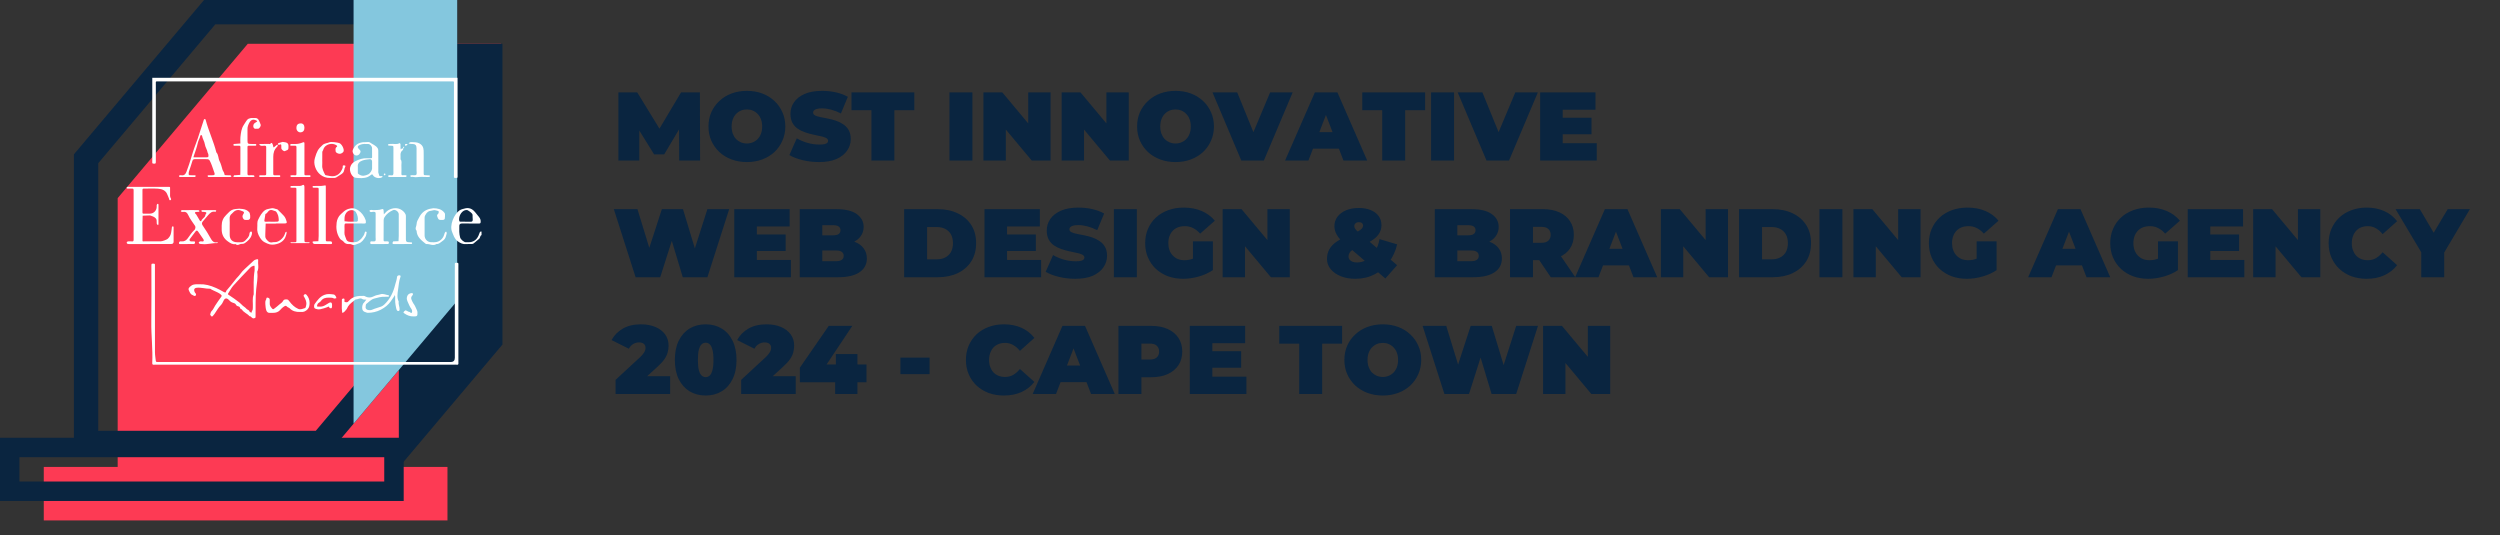 <svg xmlns="http://www.w3.org/2000/svg" width="514" height="110" viewBox="0 0 514 110" fill="none"><rect x="0" y="0" width="514" height="110" fill="#333333" stroke="none"/><path d="M127.14 33V19H131.02L136.62 28.14H134.58L140.02 19H143.9L143.94 33H139.64L139.6 25.48H140.28L136.56 31.74H134.48L130.6 25.48H131.44V33H127.14ZM153.562 33.32C152.429 33.32 151.375 33.14 150.402 32.78C149.442 32.42 148.609 31.913 147.902 31.26C147.195 30.593 146.642 29.813 146.242 28.92C145.855 28.027 145.662 27.053 145.662 26C145.662 24.933 145.855 23.96 146.242 23.08C146.642 22.187 147.195 21.413 147.902 20.76C148.609 20.093 149.442 19.58 150.402 19.22C151.375 18.86 152.429 18.68 153.562 18.68C154.709 18.68 155.762 18.86 156.722 19.22C157.682 19.58 158.515 20.093 159.222 20.76C159.929 21.413 160.475 22.187 160.862 23.08C161.262 23.96 161.462 24.933 161.462 26C161.462 27.053 161.262 28.027 160.862 28.92C160.475 29.813 159.929 30.593 159.222 31.26C158.515 31.913 157.682 32.42 156.722 32.78C155.762 33.14 154.709 33.32 153.562 33.32ZM153.562 29.5C154.002 29.5 154.409 29.42 154.782 29.26C155.169 29.1 155.502 28.873 155.782 28.58C156.075 28.273 156.302 27.907 156.462 27.48C156.622 27.04 156.702 26.547 156.702 26C156.702 25.453 156.622 24.967 156.462 24.54C156.302 24.1 156.075 23.733 155.782 23.44C155.502 23.133 155.169 22.9 154.782 22.74C154.409 22.58 154.002 22.5 153.562 22.5C153.122 22.5 152.709 22.58 152.322 22.74C151.949 22.9 151.615 23.133 151.322 23.44C151.042 23.733 150.822 24.1 150.662 24.54C150.502 24.967 150.422 25.453 150.422 26C150.422 26.547 150.502 27.04 150.662 27.48C150.822 27.907 151.042 28.273 151.322 28.58C151.615 28.873 151.949 29.1 152.322 29.26C152.709 29.42 153.122 29.5 153.562 29.5ZM168.395 33.32C167.222 33.32 166.088 33.187 164.995 32.92C163.902 32.653 163.002 32.307 162.295 31.88L163.815 28.44C164.482 28.827 165.222 29.14 166.035 29.38C166.862 29.607 167.662 29.72 168.435 29.72C168.888 29.72 169.242 29.693 169.495 29.64C169.762 29.573 169.955 29.487 170.075 29.38C170.195 29.26 170.255 29.12 170.255 28.96C170.255 28.707 170.115 28.507 169.835 28.36C169.555 28.213 169.182 28.093 168.715 28C168.262 27.893 167.762 27.787 167.215 27.68C166.668 27.56 166.115 27.407 165.555 27.22C165.008 27.033 164.502 26.787 164.035 26.48C163.582 26.173 163.215 25.773 162.935 25.28C162.655 24.773 162.515 24.147 162.515 23.4C162.515 22.533 162.755 21.747 163.235 21.04C163.728 20.32 164.455 19.747 165.415 19.32C166.388 18.893 167.595 18.68 169.035 18.68C169.982 18.68 170.915 18.78 171.835 18.98C172.755 19.18 173.582 19.487 174.315 19.9L172.895 23.32C172.202 22.973 171.528 22.713 170.875 22.54C170.235 22.367 169.608 22.28 168.995 22.28C168.542 22.28 168.182 22.32 167.915 22.4C167.648 22.48 167.455 22.587 167.335 22.72C167.228 22.853 167.175 23 167.175 23.16C167.175 23.4 167.315 23.593 167.595 23.74C167.875 23.873 168.242 23.987 168.695 24.08C169.162 24.173 169.668 24.273 170.215 24.38C170.775 24.487 171.328 24.633 171.875 24.82C172.422 25.007 172.922 25.253 173.375 25.56C173.842 25.867 174.215 26.267 174.495 26.76C174.775 27.253 174.915 27.867 174.915 28.6C174.915 29.453 174.668 30.24 174.175 30.96C173.695 31.667 172.975 32.24 172.015 32.68C171.055 33.107 169.848 33.32 168.395 33.32ZM179.164 33V22.66H175.064V19H187.984V22.66H183.884V33H179.164ZM195.206 33V19H199.926V33H195.206ZM202.199 33V19H206.079L213.199 27.52H211.399V19H215.999V33H212.119L204.999 24.48H206.799V33H202.199ZM218.273 33V19H222.153L229.273 27.52H227.473V19H232.073V33H228.193L221.073 24.48H222.873V33H218.273ZM241.687 33.32C240.554 33.32 239.5 33.14 238.527 32.78C237.567 32.42 236.734 31.913 236.027 31.26C235.32 30.593 234.767 29.813 234.367 28.92C233.98 28.027 233.787 27.053 233.787 26C233.787 24.933 233.98 23.96 234.367 23.08C234.767 22.187 235.32 21.413 236.027 20.76C236.734 20.093 237.567 19.58 238.527 19.22C239.5 18.86 240.554 18.68 241.687 18.68C242.834 18.68 243.887 18.86 244.847 19.22C245.807 19.58 246.64 20.093 247.347 20.76C248.054 21.413 248.6 22.187 248.987 23.08C249.387 23.96 249.587 24.933 249.587 26C249.587 27.053 249.387 28.027 248.987 28.92C248.6 29.813 248.054 30.593 247.347 31.26C246.64 31.913 245.807 32.42 244.847 32.78C243.887 33.14 242.834 33.32 241.687 33.32ZM241.687 29.5C242.127 29.5 242.534 29.42 242.907 29.26C243.294 29.1 243.627 28.873 243.907 28.58C244.2 28.273 244.427 27.907 244.587 27.48C244.747 27.04 244.827 26.547 244.827 26C244.827 25.453 244.747 24.967 244.587 24.54C244.427 24.1 244.2 23.733 243.907 23.44C243.627 23.133 243.294 22.9 242.907 22.74C242.534 22.58 242.127 22.5 241.687 22.5C241.247 22.5 240.834 22.58 240.447 22.74C240.074 22.9 239.74 23.133 239.447 23.44C239.167 23.733 238.947 24.1 238.787 24.54C238.627 24.967 238.547 25.453 238.547 26C238.547 26.547 238.627 27.04 238.787 27.48C238.947 27.907 239.167 28.273 239.447 28.58C239.74 28.873 240.074 29.1 240.447 29.26C240.834 29.42 241.247 29.5 241.687 29.5ZM255.212 33L249.292 19H254.372L259.192 30.82H256.172L261.132 19H265.772L259.852 33H255.212ZM264.214 33L270.334 19H274.974L281.094 33H276.214L271.694 21.24H273.534L269.014 33H264.214ZM267.854 30.56L269.054 27.16H275.494L276.694 30.56H267.854ZM284.184 33V22.66H280.084V19H293.004V22.66H288.904V33H284.184ZM294.23 33V19H298.95V33H294.23ZM305.622 33L299.702 19H304.782L309.602 30.82H306.582L311.542 19H316.182L310.262 33H305.622ZM320.972 24.2H327.212V27.6H320.972V24.2ZM321.292 29.44H328.292V33H316.652V19H328.032V22.56H321.292V29.44ZM130.68 57L126.2 43H131.06L134.68 54.82H132.24L136.08 43H140.42L144 54.82H141.66L145.44 43H149.92L145.44 57H140.38L137.46 47.32H138.82L135.74 57H130.68ZM155.288 48.2H161.528V51.6H155.288V48.2ZM155.608 53.44H162.608V57H150.968V43H162.348V46.56H155.608V53.44ZM164.425 57V43H171.905C173.838 43 175.265 43.347 176.185 44.04C177.105 44.72 177.565 45.593 177.565 46.66C177.565 47.367 177.365 48 176.965 48.56C176.578 49.107 176.012 49.54 175.265 49.86C174.518 50.18 173.598 50.34 172.505 50.34L172.905 49.26C173.998 49.26 174.938 49.413 175.725 49.72C176.525 50.027 177.138 50.473 177.565 51.06C178.005 51.633 178.225 52.327 178.225 53.14C178.225 54.353 177.718 55.3 176.705 55.98C175.705 56.66 174.238 57 172.305 57H164.425ZM169.065 53.7H171.905C172.425 53.7 172.812 53.607 173.065 53.42C173.332 53.233 173.465 52.96 173.465 52.6C173.465 52.24 173.332 51.967 173.065 51.78C172.812 51.593 172.425 51.5 171.905 51.5H168.745V48.38H171.265C171.798 48.38 172.185 48.293 172.425 48.12C172.678 47.933 172.805 47.673 172.805 47.34C172.805 46.993 172.678 46.733 172.425 46.56C172.185 46.387 171.798 46.3 171.265 46.3H169.065V53.7ZM185.89 57V43H192.79C194.35 43 195.723 43.287 196.91 43.86C198.097 44.42 199.023 45.22 199.69 46.26C200.357 47.3 200.69 48.54 200.69 49.98C200.69 51.433 200.357 52.687 199.69 53.74C199.023 54.78 198.097 55.587 196.91 56.16C195.723 56.72 194.35 57 192.79 57H185.89ZM190.61 53.32H192.59C193.257 53.32 193.837 53.193 194.33 52.94C194.837 52.687 195.23 52.313 195.51 51.82C195.79 51.313 195.93 50.7 195.93 49.98C195.93 49.273 195.79 48.673 195.51 48.18C195.23 47.687 194.837 47.313 194.33 47.06C193.837 46.807 193.257 46.68 192.59 46.68H190.61V53.32ZM206.733 48.2H212.973V51.6H206.733V48.2ZM207.053 53.44H214.053V57H202.413V43H213.793V46.56H207.053V53.44ZM221.09 57.32C219.917 57.32 218.784 57.187 217.69 56.92C216.597 56.653 215.697 56.307 214.99 55.88L216.51 52.44C217.177 52.827 217.917 53.14 218.73 53.38C219.557 53.607 220.357 53.72 221.13 53.72C221.584 53.72 221.937 53.693 222.19 53.64C222.457 53.573 222.65 53.487 222.77 53.38C222.89 53.26 222.95 53.12 222.95 52.96C222.95 52.707 222.81 52.507 222.53 52.36C222.25 52.213 221.877 52.093 221.41 52C220.957 51.893 220.457 51.787 219.91 51.68C219.364 51.56 218.81 51.407 218.25 51.22C217.704 51.033 217.197 50.787 216.73 50.48C216.277 50.173 215.91 49.773 215.63 49.28C215.35 48.773 215.21 48.147 215.21 47.4C215.21 46.533 215.45 45.747 215.93 45.04C216.424 44.32 217.15 43.747 218.11 43.32C219.084 42.893 220.29 42.68 221.73 42.68C222.677 42.68 223.61 42.78 224.53 42.98C225.45 43.18 226.277 43.487 227.01 43.9L225.59 47.32C224.897 46.973 224.224 46.713 223.57 46.54C222.93 46.367 222.304 46.28 221.69 46.28C221.237 46.28 220.877 46.32 220.61 46.4C220.344 46.48 220.15 46.587 220.03 46.72C219.924 46.853 219.87 47 219.87 47.16C219.87 47.4 220.01 47.593 220.29 47.74C220.57 47.873 220.937 47.987 221.39 48.08C221.857 48.173 222.364 48.273 222.91 48.38C223.47 48.487 224.024 48.633 224.57 48.82C225.117 49.007 225.617 49.253 226.07 49.56C226.537 49.867 226.91 50.267 227.19 50.76C227.47 51.253 227.61 51.867 227.61 52.6C227.61 53.453 227.364 54.24 226.87 54.96C226.39 55.667 225.67 56.24 224.71 56.68C223.75 57.107 222.544 57.32 221.09 57.32ZM229.015 57V43H233.735V57H229.015ZM243.267 57.32C242.134 57.32 241.087 57.147 240.127 56.8C239.181 56.44 238.354 55.933 237.647 55.28C236.954 54.627 236.414 53.853 236.027 52.96C235.641 52.067 235.447 51.08 235.447 50C235.447 48.92 235.641 47.933 236.027 47.04C236.414 46.147 236.961 45.373 237.667 44.72C238.374 44.067 239.207 43.567 240.167 43.22C241.141 42.86 242.207 42.68 243.367 42.68C244.754 42.68 245.987 42.913 247.067 43.38C248.161 43.847 249.061 44.513 249.767 45.38L246.747 48.04C246.307 47.533 245.827 47.153 245.307 46.9C244.801 46.633 244.234 46.5 243.607 46.5C243.087 46.5 242.614 46.58 242.187 46.74C241.774 46.9 241.421 47.133 241.127 47.44C240.834 47.747 240.607 48.113 240.447 48.54C240.287 48.967 240.207 49.453 240.207 50C240.207 50.52 240.287 51 240.447 51.44C240.607 51.867 240.834 52.233 241.127 52.54C241.421 52.847 241.767 53.087 242.167 53.26C242.581 53.42 243.041 53.5 243.547 53.5C244.081 53.5 244.601 53.413 245.107 53.24C245.614 53.053 246.154 52.74 246.727 52.3L249.367 55.54C248.514 56.113 247.541 56.553 246.447 56.86C245.354 57.167 244.294 57.32 243.267 57.32ZM245.267 54.94V49.62H249.367V55.54L245.267 54.94ZM251.378 57V43H255.258L262.378 51.52H260.578V43H265.178V57H261.298L254.178 48.48H255.978V57H251.378ZM278.669 57.32C277.549 57.32 276.549 57.147 275.669 56.8C274.789 56.44 274.095 55.953 273.589 55.34C273.082 54.727 272.829 54.033 272.829 53.26C272.829 52.487 272.995 51.807 273.329 51.22C273.675 50.62 274.202 50.087 274.909 49.62C275.629 49.14 276.535 48.693 277.629 48.28C278.295 48.027 278.815 47.793 279.189 47.58C279.575 47.367 279.849 47.167 280.009 46.98C280.169 46.78 280.249 46.587 280.249 46.4C280.249 46.187 280.175 46.013 280.029 45.88C279.895 45.747 279.689 45.68 279.409 45.68C279.102 45.68 278.862 45.76 278.689 45.92C278.529 46.067 278.449 46.253 278.449 46.48C278.449 46.627 278.482 46.773 278.549 46.92C278.629 47.067 278.775 47.247 278.989 47.46C279.202 47.66 279.502 47.927 279.889 48.26L287.249 54.52L284.829 57.26L276.349 49.98C275.895 49.607 275.522 49.233 275.229 48.86C274.935 48.473 274.715 48.087 274.569 47.7C274.422 47.313 274.349 46.927 274.349 46.54C274.349 45.793 274.555 45.14 274.969 44.58C275.395 44.007 275.982 43.56 276.729 43.24C277.489 42.92 278.375 42.76 279.389 42.76C280.322 42.76 281.135 42.907 281.829 43.2C282.522 43.48 283.062 43.887 283.449 44.42C283.835 44.953 284.029 45.58 284.029 46.3C284.029 46.94 283.862 47.52 283.529 48.04C283.209 48.56 282.709 49.033 282.029 49.46C281.362 49.887 280.515 50.293 279.489 50.68C278.955 50.88 278.522 51.087 278.189 51.3C277.855 51.513 277.615 51.74 277.469 51.98C277.322 52.207 277.249 52.467 277.249 52.76C277.249 52.973 277.315 53.173 277.449 53.36C277.595 53.547 277.795 53.693 278.049 53.8C278.315 53.907 278.635 53.96 279.009 53.96C279.729 53.96 280.402 53.773 281.029 53.4C281.669 53.013 282.215 52.46 282.669 51.74C283.135 51.02 283.455 50.16 283.629 49.16L287.249 50.24C286.942 51.613 286.382 52.833 285.569 53.9C284.769 54.967 283.775 55.807 282.589 56.42C281.415 57.02 280.109 57.32 278.669 57.32ZM294.992 57V43H302.472C304.405 43 305.832 43.347 306.752 44.04C307.672 44.72 308.132 45.593 308.132 46.66C308.132 47.367 307.932 48 307.532 48.56C307.145 49.107 306.578 49.54 305.832 49.86C305.085 50.18 304.165 50.34 303.072 50.34L303.472 49.26C304.565 49.26 305.505 49.413 306.292 49.72C307.092 50.027 307.705 50.473 308.132 51.06C308.572 51.633 308.792 52.327 308.792 53.14C308.792 54.353 308.285 55.3 307.272 55.98C306.272 56.66 304.805 57 302.872 57H294.992ZM299.632 53.7H302.472C302.992 53.7 303.378 53.607 303.632 53.42C303.898 53.233 304.032 52.96 304.032 52.6C304.032 52.24 303.898 51.967 303.632 51.78C303.378 51.593 302.992 51.5 302.472 51.5H299.312V48.38H301.832C302.365 48.38 302.752 48.293 302.992 48.12C303.245 47.933 303.372 47.673 303.372 47.34C303.372 46.993 303.245 46.733 302.992 46.56C302.752 46.387 302.365 46.3 301.832 46.3H299.632V53.7ZM310.46 57V43H317.2C318.507 43 319.634 43.213 320.58 43.64C321.54 44.067 322.28 44.68 322.8 45.48C323.32 46.267 323.58 47.2 323.58 48.28C323.58 49.36 323.32 50.293 322.8 51.08C322.28 51.853 321.54 52.447 320.58 52.86C319.634 53.273 318.507 53.48 317.2 53.48H313.08L315.18 51.54V57H310.46ZM318.84 57L315.4 51.9H320.4L323.88 57H318.84ZM315.18 52.06L313.08 49.92H316.9C317.554 49.92 318.034 49.773 318.34 49.48C318.66 49.187 318.82 48.787 318.82 48.28C318.82 47.773 318.66 47.373 318.34 47.08C318.034 46.787 317.554 46.64 316.9 46.64H313.08L315.18 44.5V52.06ZM323.843 57L329.963 43H334.603L340.723 57H335.843L331.323 45.24H333.163L328.643 57H323.843ZM327.483 54.56L328.683 51.16H335.123L336.323 54.56H327.483ZM341.476 57V43H345.356L352.476 51.52H350.676V43H355.276V57H351.396L344.276 48.48H346.076V57H341.476ZM357.55 57V43H364.45C366.01 43 367.384 43.287 368.57 43.86C369.757 44.42 370.684 45.22 371.35 46.26C372.017 47.3 372.35 48.54 372.35 49.98C372.35 51.433 372.017 52.687 371.35 53.74C370.684 54.78 369.757 55.587 368.57 56.16C367.384 56.72 366.01 57 364.45 57H357.55ZM362.27 53.32H364.25C364.917 53.32 365.497 53.193 365.99 52.94C366.497 52.687 366.89 52.313 367.17 51.82C367.45 51.313 367.59 50.7 367.59 49.98C367.59 49.273 367.45 48.673 367.17 48.18C366.89 47.687 366.497 47.313 365.99 47.06C365.497 46.807 364.917 46.68 364.25 46.68H362.27V53.32ZM374.074 57V43H378.794V57H374.074ZM381.066 57V43H384.946L392.066 51.52H390.266V43H394.866V57H390.986L383.866 48.48H385.666V57H381.066ZM404.4 57.32C403.267 57.32 402.22 57.147 401.26 56.8C400.313 56.44 399.487 55.933 398.78 55.28C398.087 54.627 397.547 53.853 397.16 52.96C396.773 52.067 396.58 51.08 396.58 50C396.58 48.92 396.773 47.933 397.16 47.04C397.547 46.147 398.093 45.373 398.8 44.72C399.507 44.067 400.34 43.567 401.3 43.22C402.273 42.86 403.34 42.68 404.5 42.68C405.887 42.68 407.12 42.913 408.2 43.38C409.293 43.847 410.193 44.513 410.9 45.38L407.88 48.04C407.44 47.533 406.96 47.153 406.44 46.9C405.933 46.633 405.367 46.5 404.74 46.5C404.22 46.5 403.747 46.58 403.32 46.74C402.907 46.9 402.553 47.133 402.26 47.44C401.967 47.747 401.74 48.113 401.58 48.54C401.42 48.967 401.34 49.453 401.34 50C401.34 50.52 401.42 51 401.58 51.44C401.74 51.867 401.967 52.233 402.26 52.54C402.553 52.847 402.9 53.087 403.3 53.26C403.713 53.42 404.173 53.5 404.68 53.5C405.213 53.5 405.733 53.413 406.24 53.24C406.747 53.053 407.287 52.74 407.86 52.3L410.5 55.54C409.647 56.113 408.673 56.553 407.58 56.86C406.487 57.167 405.427 57.32 404.4 57.32ZM406.4 54.94V49.62H410.5V55.54L406.4 54.94ZM416.987 57L423.107 43H427.747L433.867 57H428.987L424.467 45.24H426.307L421.787 57H416.987ZM420.627 54.56L421.827 51.16H428.267L429.467 54.56H420.627ZM441.685 57.32C440.552 57.32 439.505 57.147 438.545 56.8C437.599 56.44 436.772 55.933 436.065 55.28C435.372 54.627 434.832 53.853 434.445 52.96C434.059 52.067 433.865 51.08 433.865 50C433.865 48.92 434.059 47.933 434.445 47.04C434.832 46.147 435.379 45.373 436.085 44.72C436.792 44.067 437.625 43.567 438.585 43.22C439.559 42.86 440.625 42.68 441.785 42.68C443.172 42.68 444.405 42.913 445.485 43.38C446.579 43.847 447.479 44.513 448.185 45.38L445.165 48.04C444.725 47.533 444.245 47.153 443.725 46.9C443.219 46.633 442.652 46.5 442.025 46.5C441.505 46.5 441.032 46.58 440.605 46.74C440.192 46.9 439.839 47.133 439.545 47.44C439.252 47.747 439.025 48.113 438.865 48.54C438.705 48.967 438.625 49.453 438.625 50C438.625 50.52 438.705 51 438.865 51.44C439.025 51.867 439.252 52.233 439.545 52.54C439.839 52.847 440.185 53.087 440.585 53.26C440.999 53.42 441.459 53.5 441.965 53.5C442.499 53.5 443.019 53.413 443.525 53.24C444.032 53.053 444.572 52.74 445.145 52.3L447.785 55.54C446.932 56.113 445.959 56.553 444.865 56.86C443.772 57.167 442.712 57.32 441.685 57.32ZM443.685 54.94V49.62H447.785V55.54L443.685 54.94ZM454.116 48.2H460.356V51.6H454.116V48.2ZM454.436 53.44H461.436V57H449.796V43H461.176V46.56H454.436V53.44ZM463.253 57V43H467.133L474.253 51.52H472.453V43H477.053V57H473.173L466.053 48.48H467.853V57H463.253ZM486.568 57.32C485.448 57.32 484.408 57.147 483.448 56.8C482.501 56.44 481.674 55.933 480.968 55.28C480.274 54.627 479.734 53.853 479.348 52.96C478.961 52.067 478.768 51.08 478.768 50C478.768 48.92 478.961 47.933 479.348 47.04C479.734 46.147 480.274 45.373 480.968 44.72C481.674 44.067 482.501 43.567 483.448 43.22C484.408 42.86 485.448 42.68 486.568 42.68C487.941 42.68 489.154 42.92 490.208 43.4C491.274 43.88 492.154 44.573 492.848 45.48L489.868 48.14C489.454 47.62 488.994 47.22 488.488 46.94C487.994 46.647 487.434 46.5 486.808 46.5C486.314 46.5 485.868 46.58 485.468 46.74C485.068 46.9 484.721 47.133 484.428 47.44C484.148 47.747 483.928 48.12 483.768 48.56C483.608 48.987 483.528 49.467 483.528 50C483.528 50.533 483.608 51.02 483.768 51.46C483.928 51.887 484.148 52.253 484.428 52.56C484.721 52.867 485.068 53.1 485.468 53.26C485.868 53.42 486.314 53.5 486.808 53.5C487.434 53.5 487.994 53.36 488.488 53.08C488.994 52.787 489.454 52.38 489.868 51.86L492.848 54.52C492.154 55.413 491.274 56.107 490.208 56.6C489.154 57.08 487.941 57.32 486.568 57.32ZM497.81 57V50.86L498.89 53.68L492.53 43H497.51L501.81 50.3H498.91L503.25 43H507.81L501.49 53.68L502.53 50.86V57H497.81ZM126.56 81V78.1L131.62 73.42C131.94 73.113 132.173 72.847 132.32 72.62C132.48 72.393 132.587 72.193 132.64 72.02C132.693 71.833 132.72 71.66 132.72 71.5C132.72 71.153 132.607 70.887 132.38 70.7C132.153 70.5 131.813 70.4 131.36 70.4C130.947 70.4 130.553 70.513 130.18 70.74C129.807 70.953 129.513 71.273 129.3 71.7L125.74 69.92C126.247 68.96 127.007 68.18 128.02 67.58C129.033 66.98 130.293 66.68 131.8 66.68C132.907 66.68 133.887 66.86 134.74 67.22C135.593 67.58 136.26 68.087 136.74 68.74C137.22 69.393 137.46 70.167 137.46 71.06C137.46 71.513 137.4 71.967 137.28 72.42C137.173 72.873 136.947 73.353 136.6 73.86C136.253 74.353 135.74 74.907 135.06 75.52L131.26 78.98L130.52 77.34H137.78V81H126.56ZM145.088 81.32C143.848 81.32 142.748 81.033 141.788 80.46C140.841 79.887 140.095 79.053 139.548 77.96C139.015 76.867 138.748 75.547 138.748 74C138.748 72.453 139.015 71.133 139.548 70.04C140.095 68.947 140.841 68.113 141.788 67.54C142.748 66.967 143.848 66.68 145.088 66.68C146.328 66.68 147.421 66.967 148.368 67.54C149.328 68.113 150.075 68.947 150.608 70.04C151.155 71.133 151.428 72.453 151.428 74C151.428 75.547 151.155 76.867 150.608 77.96C150.075 79.053 149.328 79.887 148.368 80.46C147.421 81.033 146.328 81.32 145.088 81.32ZM145.088 77.54C145.395 77.54 145.668 77.433 145.908 77.22C146.148 77.007 146.335 76.64 146.468 76.12C146.615 75.6 146.688 74.893 146.688 74C146.688 73.093 146.615 72.387 146.468 71.88C146.335 71.36 146.148 70.993 145.908 70.78C145.668 70.567 145.395 70.46 145.088 70.46C144.781 70.46 144.508 70.567 144.268 70.78C144.028 70.993 143.835 71.36 143.688 71.88C143.555 72.387 143.488 73.093 143.488 74C143.488 74.893 143.555 75.6 143.688 76.12C143.835 76.64 144.028 77.007 144.268 77.22C144.508 77.433 144.781 77.54 145.088 77.54ZM152.38 81V78.1L157.44 73.42C157.76 73.113 157.994 72.847 158.14 72.62C158.3 72.393 158.407 72.193 158.46 72.02C158.514 71.833 158.54 71.66 158.54 71.5C158.54 71.153 158.427 70.887 158.2 70.7C157.974 70.5 157.634 70.4 157.18 70.4C156.767 70.4 156.374 70.513 156 70.74C155.627 70.953 155.334 71.273 155.12 71.7L151.56 69.92C152.067 68.96 152.827 68.18 153.84 67.58C154.854 66.98 156.114 66.68 157.62 66.68C158.727 66.68 159.707 66.86 160.56 67.22C161.414 67.58 162.08 68.087 162.56 68.74C163.04 69.393 163.28 70.167 163.28 71.06C163.28 71.513 163.22 71.967 163.1 72.42C162.994 72.873 162.767 73.353 162.42 73.86C162.074 74.353 161.56 74.907 160.88 75.52L157.08 78.98L156.34 77.34H163.6V81H152.38ZM164.448 78.6V75.6L170.388 67H175.228L169.508 75.6L167.308 74.94H178.148V78.6H164.448ZM171.708 81V78.6L171.848 74.94V72.8H176.288V81H171.708ZM185.123 76.92V73.52H191.123V76.92H185.123ZM206.392 81.32C205.272 81.32 204.232 81.147 203.272 80.8C202.325 80.44 201.498 79.933 200.792 79.28C200.098 78.627 199.558 77.853 199.172 76.96C198.785 76.067 198.592 75.08 198.592 74C198.592 72.92 198.785 71.933 199.172 71.04C199.558 70.147 200.098 69.373 200.792 68.72C201.498 68.067 202.325 67.567 203.272 67.22C204.232 66.86 205.272 66.68 206.392 66.68C207.765 66.68 208.978 66.92 210.032 67.4C211.098 67.88 211.978 68.573 212.672 69.48L209.692 72.14C209.278 71.62 208.818 71.22 208.312 70.94C207.818 70.647 207.258 70.5 206.632 70.5C206.138 70.5 205.692 70.58 205.292 70.74C204.892 70.9 204.545 71.133 204.252 71.44C203.972 71.747 203.752 72.12 203.592 72.56C203.432 72.987 203.352 73.467 203.352 74C203.352 74.533 203.432 75.02 203.592 75.46C203.752 75.887 203.972 76.253 204.252 76.56C204.545 76.867 204.892 77.1 205.292 77.26C205.692 77.42 206.138 77.5 206.632 77.5C207.258 77.5 207.818 77.36 208.312 77.08C208.818 76.787 209.278 76.38 209.692 75.86L212.672 78.52C211.978 79.413 211.098 80.107 210.032 80.6C208.978 81.08 207.765 81.32 206.392 81.32ZM212.319 81L218.439 67H223.079L229.199 81H224.319L219.799 69.24H221.639L217.119 81H212.319ZM215.959 78.56L217.159 75.16H223.599L224.799 78.56H215.959ZM229.953 81V67H236.693C237.999 67 239.126 67.213 240.073 67.64C241.033 68.067 241.773 68.68 242.293 69.48C242.813 70.267 243.073 71.2 243.073 72.28C243.073 73.36 242.813 74.293 242.293 75.08C241.773 75.867 241.033 76.48 240.073 76.92C239.126 77.347 237.999 77.56 236.693 77.56H232.573L234.673 75.54V81H229.953ZM234.673 76.06L232.573 73.92H236.393C237.046 73.92 237.526 73.773 237.833 73.48C238.153 73.187 238.313 72.787 238.313 72.28C238.313 71.773 238.153 71.373 237.833 71.08C237.526 70.787 237.046 70.64 236.393 70.64H232.573L234.673 68.5V76.06ZM248.94 72.2H255.18V75.6H248.94V72.2ZM249.26 77.44H256.26V81H244.62V67H256V70.56H249.26V77.44ZM267.114 81V70.66H263.014V67H275.934V70.66H271.834V81H267.114ZM284.304 81.32C283.171 81.32 282.118 81.14 281.144 80.78C280.184 80.42 279.351 79.913 278.644 79.26C277.938 78.593 277.384 77.813 276.984 76.92C276.598 76.027 276.404 75.053 276.404 74C276.404 72.933 276.598 71.96 276.984 71.08C277.384 70.187 277.938 69.413 278.644 68.76C279.351 68.093 280.184 67.58 281.144 67.22C282.118 66.86 283.171 66.68 284.304 66.68C285.451 66.68 286.504 66.86 287.464 67.22C288.424 67.58 289.258 68.093 289.964 68.76C290.671 69.413 291.218 70.187 291.604 71.08C292.004 71.96 292.204 72.933 292.204 74C292.204 75.053 292.004 76.027 291.604 76.92C291.218 77.813 290.671 78.593 289.964 79.26C289.258 79.913 288.424 80.42 287.464 80.78C286.504 81.14 285.451 81.32 284.304 81.32ZM284.304 77.5C284.744 77.5 285.151 77.42 285.524 77.26C285.911 77.1 286.244 76.873 286.524 76.58C286.818 76.273 287.044 75.907 287.204 75.48C287.364 75.04 287.444 74.547 287.444 74C287.444 73.453 287.364 72.967 287.204 72.54C287.044 72.1 286.818 71.733 286.524 71.44C286.244 71.133 285.911 70.9 285.524 70.74C285.151 70.58 284.744 70.5 284.304 70.5C283.864 70.5 283.451 70.58 283.064 70.74C282.691 70.9 282.358 71.133 282.064 71.44C281.784 71.733 281.564 72.1 281.404 72.54C281.244 72.967 281.164 73.453 281.164 74C281.164 74.547 281.244 75.04 281.404 75.48C281.564 75.907 281.784 76.273 282.064 76.58C282.358 76.873 282.691 77.1 283.064 77.26C283.451 77.42 283.864 77.5 284.304 77.5ZM296.969 81L292.489 67H297.349L300.969 78.82H298.529L302.369 67H306.709L310.289 78.82H307.949L311.729 67H316.209L311.729 81H306.669L303.749 71.32H305.109L302.029 81H296.969ZM317.257 81V67H321.137L328.257 75.52H326.457V67H331.057V81H327.177L320.057 72.48H321.857V81H317.257Z" fill="#0A2540"></path><path d="M11 105V98H90V105H11Z" fill="#FD3A54" stroke="#FD3A54" stroke-width="4"></path><path d="M26.695 41.646L52.11 11.5H100.502L100.502 69.929L75.087 100.075H26.695V41.646Z" fill="#FD3A54" stroke="#FD3A54" stroke-width="5"></path><path d="M82 96.112L103.303 70.842V9H82V96.112Z" fill="#0A2540"></path><path d="M17.695 32.646L43.11 2.5H91.502L91.502 60.929L66.087 91.075H17.695V32.646Z" stroke="#0A2540" stroke-width="5"></path><path d="M72.695 87.112L93.999 61.842V0H72.695V87.112Z" fill="#84C7DE"></path><path d="M2 101V92H81V101H2Z" stroke="#0A2540" stroke-width="4"></path><g clip-path="url(#clip0_2273_34012)"><path d="M94.062 16V35.653C94.062 35.868 94.044 36.083 94.066 36.296C94.104 36.67 93.841 36.562 93.65 36.579C93.442 36.597 93.297 36.566 93.326 36.294C93.348 36.083 93.33 35.866 93.33 35.651V17.652C93.33 17.437 93.321 17.222 93.334 17.009C93.345 16.825 93.303 16.72 93.092 16.731C92.88 16.742 92.666 16.733 92.452 16.733H32.919C32.705 16.733 32.491 16.742 32.279 16.731C32.072 16.72 32.025 16.82 32.036 17.005C32.049 17.218 32.039 17.433 32.039 17.648C32.039 22.822 32.039 27.994 32.039 33.168C32.039 33.663 32.014 33.67 31.538 33.642C31.324 33.63 31.298 33.529 31.306 33.356C31.315 33.143 31.308 32.928 31.308 32.713V16H94.062Z" fill="white"></path><path d="M99.001 48.338C98.66 48.476 98.761 48.893 98.521 49.095C98.137 49.42 97.76 49.753 97.365 50.061C97.261 50.142 97.096 50.166 96.957 50.172C96.593 50.186 96.223 50.144 95.861 50.183C95.169 50.258 94.637 49.997 94.086 49.589C93.417 49.093 93.243 48.376 92.95 47.68C92.376 46.315 93.36 44.002 94.493 43.243C94.833 43.015 95.281 42.941 95.689 42.829C96.168 42.699 96.699 42.824 97.052 43.044C97.539 43.347 97.879 43.891 98.267 44.345C98.569 44.7 98.871 45.053 98.829 45.584C98.808 45.835 98.794 45.962 98.49 45.957C97.486 45.936 96.48 45.949 95.475 45.949C95.292 45.949 95.109 45.94 94.926 45.951C94.599 45.969 94.434 46.117 94.432 46.436C94.427 47.241 94.377 48.049 94.608 48.838C94.718 49.214 95.391 49.821 95.771 49.8C96.183 49.778 96.587 49.841 97.012 49.716C97.978 49.431 98.337 48.656 98.618 47.833C98.712 47.561 98.838 47.614 99.004 47.603V48.338H99.001ZM95.707 45.582C95.888 45.582 96.07 45.589 96.251 45.582C96.545 45.569 96.955 45.655 97.103 45.497C97.257 45.334 97.173 44.929 97.167 44.632C97.162 44.4 97.197 44.103 97.072 43.952C96.836 43.667 96.518 43.432 96.194 43.245C96.04 43.155 95.779 43.169 95.596 43.226C94.794 43.478 94.207 44.617 94.434 45.446C94.451 45.505 94.555 45.573 94.621 45.576C94.983 45.589 95.345 45.582 95.709 45.582H95.707Z" fill="white"></path><path d="M62.768 74.98H32.214C32.031 74.98 31.846 74.965 31.665 74.983C31.404 75.009 31.287 74.941 31.301 74.644C31.44 71.786 31.065 68.942 31.109 66.083C31.168 62.287 31.122 58.489 31.124 54.691C31.124 54.184 31.14 54.188 31.618 54.21C31.828 54.221 31.866 54.309 31.857 54.491C31.845 54.704 31.854 54.919 31.854 55.134C31.854 60.891 31.848 66.649 31.861 72.406C31.861 73.023 31.971 73.642 32.042 74.258C32.05 74.318 32.139 74.414 32.198 74.419C32.441 74.438 32.684 74.427 32.929 74.427C52.841 74.427 72.752 74.427 92.665 74.427C93.229 74.427 93.511 74.141 93.512 73.569C93.512 67.382 93.512 61.198 93.512 55.011C93.512 54.796 93.531 54.581 93.508 54.368C93.476 54.07 93.609 54.015 93.871 54.023C94.11 54.03 94.292 54.032 94.248 54.352C94.228 54.502 94.244 54.657 94.244 54.811V74.195C94.244 74.318 94.233 74.441 94.246 74.563C94.275 74.847 94.248 75.055 93.869 74.982C93.692 74.948 93.505 74.976 93.322 74.976H62.768V74.98Z" fill="white"></path><path d="M30.794 50.175C29.423 50.175 28.051 50.172 26.681 50.177C26.408 50.177 26.057 50.194 26.053 49.877C26.051 49.644 26.39 49.589 26.649 49.62C26.799 49.639 26.955 49.609 27.105 49.626C27.367 49.655 27.473 49.584 27.471 49.288C27.46 45.892 27.46 42.497 27.471 39.101C27.471 38.776 27.323 38.771 27.087 38.78C26.783 38.793 26.477 38.791 26.174 38.776C26.113 38.772 26.058 38.679 26 38.627C26.07 38.557 26.128 38.462 26.212 38.423C26.287 38.388 26.392 38.416 26.483 38.416C29.163 38.416 31.844 38.416 34.526 38.416C35.047 38.416 34.965 38.405 34.967 38.853C34.967 39.129 34.961 39.404 34.967 39.68C34.978 40.06 34.89 40.45 35.137 40.805C35.19 40.882 35.234 41.124 35.011 41.168C34.797 41.211 34.813 41.047 34.767 40.895C34.679 40.599 34.524 40.323 34.418 40.031C34.094 39.129 33.324 38.864 32.51 38.8C31.54 38.725 30.561 38.791 29.586 38.776C29.337 38.772 29.286 38.864 29.288 39.09C29.295 40.619 29.295 42.15 29.288 43.678C29.288 43.882 29.368 43.934 29.557 43.928C29.983 43.917 30.409 43.932 30.836 43.923C31.606 43.908 32.189 43.316 32.217 42.533C32.221 42.41 32.197 42.284 32.224 42.168C32.246 42.072 32.31 41.927 32.376 41.914C32.605 41.87 32.585 42.054 32.585 42.205C32.585 43.489 32.585 44.775 32.581 46.059C32.581 46.14 32.532 46.221 32.504 46.302C32.418 46.223 32.301 46.159 32.254 46.059C32.206 45.96 32.226 45.826 32.219 45.709C32.199 45.418 32.263 45.144 32.003 44.873C31.674 44.531 31.265 44.437 30.861 44.294C30.806 44.275 30.74 44.288 30.68 44.292C30.23 44.308 29.78 44.327 29.332 44.345C29.319 44.768 29.297 45.19 29.295 45.613C29.29 46.868 29.293 48.121 29.295 49.376C29.295 49.655 29.299 49.644 29.668 49.624C30.003 49.606 30.338 49.62 30.673 49.62C31.465 49.62 32.257 49.622 33.049 49.62C33.364 49.62 34.268 49.291 34.478 49.099C34.852 48.753 35.093 48.371 35.184 47.823C35.247 47.45 35.314 47.081 35.342 46.701C35.347 46.629 35.477 46.565 35.548 46.497C35.598 46.557 35.691 46.616 35.691 46.677C35.7 47.685 35.704 48.696 35.693 49.705C35.689 50.015 35.521 50.16 35.177 50.168C34.72 50.179 34.264 50.172 33.807 50.172H30.792L30.794 50.175Z" fill="white"></path><path d="M41.009 58.443C42.186 58.396 43.214 58.679 44.441 59.217C44.963 59.447 45.457 59.715 45.949 60C46.163 60.123 46.463 60.292 46.505 59.81C47.109 59.081 47.749 58.379 48.304 57.615C48.64 57.15 49.081 56.784 49.4 56.325C49.669 55.935 50.002 55.588 50.325 55.294C50.946 54.73 51.56 54.159 52.173 53.585C52.329 53.44 52.572 53.372 52.786 53.308C52.927 53.266 53.11 53.282 53.081 53.514C52.986 54.282 53.297 55.081 52.903 55.829C52.878 55.877 52.894 55.95 52.901 56.011C53.041 57.159 52.795 58.296 52.68 59.421C52.483 61.33 52.589 63.232 52.543 65.137C52.537 65.392 52.429 65.392 52.228 65.442C51.78 65.55 51.678 64.996 51.299 65.012C50.843 64.453 50.069 64.255 49.703 63.593C49.303 63.629 49.431 63.125 49.127 63.029C48.882 62.954 48.622 62.925 48.478 62.589C48.39 62.386 48.017 62.28 47.751 62.194C47.416 62.085 47.226 61.819 46.988 61.6C46.551 61.199 46.183 61.313 45.942 61.877C45.806 62.19 45.633 62.511 45.397 62.748C44.871 63.274 44.533 63.921 44.12 64.52C44.019 64.665 43.902 64.797 43.788 64.933C43.68 65.062 43.55 65.144 43.415 64.986C43.325 64.88 43.197 64.724 43.221 64.619C43.278 64.374 43.358 64.093 43.529 63.93C43.858 63.616 43.995 63.199 44.233 62.838C44.628 62.234 45.034 61.635 45.466 61.056C45.605 60.869 45.62 60.768 45.455 60.604C45.014 60.163 44.42 60.011 43.893 59.73C43.743 59.651 43.587 59.581 43.439 59.502C43.364 59.461 43.293 59.366 43.223 59.368C42.266 59.395 41.335 59.046 40.371 59.175C39.992 59.226 39.818 59.5 39.963 59.869C40.003 59.974 40.027 60.104 40.102 60.176C40.303 60.369 40.404 60.617 40.197 60.795C39.999 60.966 39.771 60.735 39.56 60.65C39.138 60.481 39.002 60.057 38.841 59.72C38.64 59.303 38.883 59.068 39.311 58.75C39.851 58.348 40.437 58.467 41.018 58.441L41.009 58.443ZM52.347 55.647C52.347 55.434 52.351 55.219 52.347 55.006C52.34 54.517 52.356 54.57 51.868 54.747C51.61 54.84 51.471 55.011 51.315 55.173C50.19 56.343 49.058 57.508 47.976 58.721C47.561 59.186 47.279 59.77 46.932 60.297C46.8 60.498 46.864 60.534 47.071 60.665C47.803 61.128 48.498 61.65 49.189 62.171C49.453 62.37 49.667 62.633 49.916 62.851C50.157 63.064 50.463 63.224 50.653 63.472C50.843 63.72 51.251 63.704 51.319 64.095C51.334 64.181 51.593 64.224 51.74 64.286C51.758 64.172 51.74 64.025 51.804 63.948C51.994 63.718 51.967 63.458 51.983 63.193C52.038 62.302 51.82 61.391 52.162 60.518C52.172 58.892 52.073 57.26 52.345 55.643L52.347 55.647Z" fill="white"></path><path d="M45.128 36.395C44.367 36.395 43.605 36.4 42.844 36.386C42.778 36.386 42.714 36.244 42.65 36.169C42.712 36.121 42.773 36.038 42.839 36.035C43.142 36.02 43.448 36.031 43.752 36.027C44.085 36.024 44.202 35.893 44.112 35.605C44.002 35.254 43.873 34.908 43.748 34.563C43.624 34.218 43.51 33.867 43.362 33.53C43.003 32.717 42.998 32.72 42.085 32.72C41.415 32.72 40.744 32.726 40.074 32.718C39.758 32.715 39.617 32.858 39.531 33.169C39.35 33.823 39.114 34.462 38.901 35.109C38.867 35.217 38.821 35.325 38.81 35.438C38.753 36.024 38.757 36.026 39.368 36.029C39.611 36.029 39.857 36.02 40.098 36.037C40.158 36.04 40.213 36.134 40.27 36.185C40.2 36.255 40.133 36.386 40.062 36.388C39.514 36.404 38.966 36.397 38.417 36.397C37.93 36.397 37.441 36.402 36.955 36.389C36.9 36.389 36.809 36.286 36.805 36.228C36.801 36.163 36.869 36.053 36.926 36.038C37.039 36.009 37.169 36.013 37.288 36.033C37.875 36.127 38.168 35.787 38.34 35.3C38.688 34.311 39.062 33.33 39.341 32.323C39.522 31.664 39.745 31.022 39.961 30.376C40.168 29.76 40.427 29.161 40.634 28.546C41.073 27.228 41.49 25.904 41.924 24.584C41.944 24.525 42.054 24.459 42.116 24.465C42.175 24.468 42.261 24.553 42.279 24.617C42.875 26.898 43.907 29.032 44.48 31.32C44.957 31.833 44.846 32.562 45.153 33.152C45.437 33.698 45.574 34.322 45.755 34.918C45.854 35.245 46.163 35.482 46.138 35.866C46.134 35.915 46.293 36.016 46.381 36.022C46.716 36.04 47.05 36.016 47.385 36.038C47.457 36.044 47.521 36.173 47.588 36.246C47.53 36.296 47.473 36.386 47.411 36.389C47.138 36.406 46.864 36.397 46.589 36.397H45.128V36.395ZM41.265 32.353C41.598 32.353 41.931 32.353 42.266 32.353C42.872 32.349 42.917 32.299 42.828 31.682C42.813 31.575 42.705 31.484 42.691 31.377C42.601 30.78 42.208 30.273 42.127 29.7C42.037 29.058 41.637 28.547 41.545 27.925C41.536 27.864 41.447 27.776 41.388 27.77C41.324 27.765 41.203 27.833 41.194 27.886C41.097 28.393 40.795 28.843 40.689 29.314C40.468 30.287 40.142 31.219 39.816 32.154C39.763 32.309 39.732 32.351 39.902 32.353C40.356 32.356 40.812 32.353 41.265 32.353Z" fill="white"></path><path d="M83.45 46.837C83.45 47.632 83.445 48.428 83.452 49.222C83.457 49.661 83.591 49.786 84.034 49.806C84.244 49.817 84.455 49.817 84.663 49.837C84.691 49.839 84.725 49.934 84.727 49.986C84.727 50.037 84.705 50.109 84.667 50.138C84.627 50.17 84.557 50.172 84.5 50.172C83.313 50.172 82.126 50.17 80.936 50.175C80.719 50.175 80.673 50.059 80.711 49.892C80.733 49.797 80.803 49.71 80.859 49.624C80.869 49.609 80.918 49.624 80.947 49.622C81.277 49.609 81.606 49.595 81.935 49.582C81.952 49.222 81.981 48.861 81.983 48.501C81.988 47.186 81.985 45.87 81.985 44.556C81.985 44.373 81.999 44.187 81.981 44.007C81.93 43.483 81.26 43 80.796 43.208C80.095 43.524 79.478 43.98 79.063 44.65C78.96 44.814 78.884 45.023 78.882 45.212C78.867 46.589 78.882 47.965 78.867 49.341C78.864 49.613 78.986 49.637 79.195 49.626C79.407 49.615 79.625 49.604 79.831 49.637C79.89 49.646 79.963 49.813 79.961 49.907C79.961 49.997 79.875 50.16 79.82 50.164C79.456 50.188 79.09 50.177 78.724 50.177C77.963 50.177 77.202 50.17 76.439 50.181C76.216 50.184 76.108 50.138 76.123 49.883C76.134 49.69 76.187 49.62 76.383 49.62C76.65 49.62 77.017 49.69 77.156 49.549C77.297 49.404 77.224 49.038 77.224 48.768C77.228 47.147 77.219 45.525 77.233 43.904C77.235 43.618 77.133 43.586 76.877 43.544C76.567 43.495 76.159 43.814 75.945 43.338C76.205 43.008 76.556 43.234 76.86 43.204C77.385 43.155 77.91 43.219 78.433 43.026C78.783 42.897 78.856 43.006 78.873 43.351C78.884 43.59 78.902 43.827 78.918 44.066C79.087 43.891 79.246 43.708 79.423 43.542C79.733 43.256 80.082 43.053 80.497 42.925C81.531 42.603 82.535 42.907 83.181 43.731C83.362 43.965 83.456 44.165 83.452 44.452C83.439 45.247 83.448 46.043 83.448 46.837H83.45Z" fill="white"></path><path d="M50.061 36.395C49.421 36.395 48.78 36.398 48.14 36.389C48.078 36.389 48.017 36.299 47.957 36.25C48.023 36.176 48.08 36.09 48.158 36.033C48.199 36.004 48.277 36.033 48.338 36.027C48.693 36.004 49.049 35.978 49.404 35.952C49.41 35.618 49.419 35.283 49.421 34.949C49.421 33.387 49.417 31.827 49.426 30.265C49.426 30.025 49.355 29.948 49.119 29.96C48.784 29.979 48.447 29.973 48.114 29.957C48.059 29.955 47.972 29.85 47.97 29.791C47.968 29.729 48.045 29.659 48.096 29.6C48.109 29.585 48.155 29.6 48.186 29.598C48.597 29.567 49.011 29.534 49.422 29.501C49.422 29.073 49.384 28.639 49.43 28.217C49.527 27.331 49.611 26.436 50.134 25.665C50.378 25.308 50.575 24.913 50.861 24.595C51.016 24.422 51.3 24.329 51.543 24.281C51.806 24.228 52.092 24.296 52.363 24.263C52.827 24.206 53.089 24.439 53.263 24.829C53.378 25.086 53.501 25.343 53.589 25.611C53.687 25.915 53.354 26.434 53.051 26.471C52.869 26.491 52.685 26.48 52.502 26.475C52.145 26.464 52.004 26.063 52.103 25.692C52.203 25.312 52.513 25.242 52.752 25.055C52.82 25.001 52.981 24.935 52.776 24.819C52.079 24.422 51.591 24.581 51.219 25.31C51.02 25.703 50.875 26.098 50.883 26.548C50.895 27.344 50.883 28.14 50.888 28.937C50.894 29.519 50.97 29.589 51.576 29.598C51.911 29.604 52.247 29.591 52.582 29.608C52.63 29.609 52.708 29.731 52.707 29.793C52.705 29.854 52.615 29.957 52.562 29.959C52.105 29.971 51.647 29.979 51.19 29.96C50.952 29.951 50.875 30.026 50.883 30.267C50.899 30.818 50.888 31.37 50.888 31.921C50.888 33.176 50.897 34.431 50.881 35.686C50.877 35.972 50.967 36.053 51.239 36.035C51.543 36.013 51.85 36.016 52.152 36.04C52.224 36.046 52.284 36.178 52.35 36.253C52.288 36.301 52.229 36.389 52.165 36.391C51.77 36.404 51.373 36.398 50.976 36.398H50.061V36.395Z" fill="white"></path><path d="M62.593 43.928C62.593 45.705 62.593 47.48 62.593 49.257C62.593 49.795 62.597 49.797 63.104 49.808C63.255 49.811 63.409 49.8 63.561 49.813C63.603 49.817 63.642 49.877 63.68 49.911C63.631 49.938 63.581 49.969 63.53 49.99C63.504 50.001 63.47 49.99 63.438 49.99C62.249 49.99 61.06 49.99 59.871 49.984C59.809 49.984 59.748 49.912 59.686 49.876C59.737 49.852 59.788 49.811 59.84 49.808C60.054 49.8 60.266 49.808 60.48 49.804C60.936 49.798 60.943 49.798 60.943 49.391C60.945 45.931 60.945 42.471 60.943 39.01C60.943 38.602 60.936 38.602 60.48 38.596C60.266 38.594 60.052 38.607 59.84 38.589C59.778 38.583 59.723 38.493 59.664 38.444C59.732 38.372 59.799 38.241 59.871 38.238C60.328 38.219 60.786 38.238 61.243 38.225C61.559 38.214 61.872 38.28 62.185 38.061C62.418 37.9 62.591 38.072 62.591 38.412C62.593 40.25 62.591 42.087 62.591 43.924L62.593 43.928Z" fill="white"></path><path d="M66.984 43.877C66.984 45.652 66.984 47.426 66.984 49.201C66.984 49.617 66.991 49.617 67.439 49.622C67.653 49.624 67.869 49.604 68.078 49.633C68.149 49.644 68.239 49.773 68.255 49.861C68.279 49.997 68.31 50.175 68.067 50.175C66.939 50.173 65.811 50.177 64.684 50.168C64.581 50.168 64.455 50.104 64.382 50.028C64.307 49.953 64.274 49.83 64.25 49.721C64.246 49.705 64.389 49.631 64.466 49.626C64.797 49.606 65.128 49.602 65.459 49.591C65.48 49.233 65.518 48.873 65.518 48.514C65.523 45.361 65.522 42.21 65.52 39.057C65.52 38.605 65.514 38.603 65.103 38.598C64.859 38.594 64.614 38.607 64.373 38.589C64.323 38.585 64.248 38.464 64.252 38.401C64.256 38.343 64.345 38.24 64.4 38.238C64.949 38.225 65.498 38.242 66.045 38.225C66.305 38.218 66.563 38.151 66.822 38.122C66.874 38.117 66.976 38.157 66.978 38.183C66.991 38.365 66.985 38.55 66.985 38.734V43.875L66.984 43.877Z" fill="white"></path><path d="M77.78 33.205V35.133C77.78 35.256 77.758 35.382 77.786 35.498C77.83 35.691 77.895 35.88 77.965 36.066C78.077 36.364 78.333 36.149 78.512 36.213C78.576 36.235 78.635 36.274 78.695 36.303C78.651 36.347 78.615 36.397 78.565 36.432C78.062 36.784 77.023 36.604 76.699 36.049C76.569 35.825 76.516 35.794 76.326 35.925C76.09 36.086 75.865 36.285 75.603 36.388C74.802 36.703 73.944 36.643 73.126 36.553C72.335 36.467 71.772 35.193 72.001 34.377C72.163 33.795 72.511 33.433 73.029 33.163C73.812 32.755 74.619 32.487 75.513 32.535C75.757 32.547 76.002 32.527 76.245 32.54C76.443 32.549 76.505 32.472 76.501 32.279C76.492 31.667 76.51 31.055 76.494 30.444C76.483 30.052 76.081 29.613 75.702 29.606C75.144 29.595 74.586 29.541 74.037 29.771C73.534 29.982 73.42 30.21 73.742 30.594C73.781 30.64 73.826 30.684 73.872 30.725C74.09 30.916 74.214 31.107 74.057 31.421C73.891 31.752 73.649 31.978 73.296 31.974C73.032 31.97 72.813 31.836 72.643 31.557C72.425 31.199 72.456 30.956 72.643 30.589C73.106 29.674 73.845 29.288 74.813 29.231C74.904 29.225 74.996 29.227 75.087 29.231C75.418 29.242 75.841 29.128 76.06 29.29C76.598 29.688 77.293 29.894 77.665 30.502C77.749 30.64 77.775 30.835 77.776 31.004C77.787 31.739 77.782 32.472 77.782 33.207L77.78 33.205ZM73.572 34.693C73.572 34.967 73.578 35.243 73.572 35.517C73.567 35.715 73.662 35.754 73.832 35.867C74.5 36.316 75.107 36.119 75.729 35.84C76.06 35.691 76.496 35.022 76.499 34.686C76.507 34.199 76.51 33.71 76.499 33.224C76.49 32.895 76.333 32.7 76.024 32.731C75.511 32.783 74.981 32.834 74.502 33.007C73.927 33.212 73.472 33.595 73.572 34.328C73.589 34.447 73.574 34.572 73.574 34.693H73.572Z" fill="white"></path><path d="M39.094 43.193C39.643 43.193 40.192 43.186 40.739 43.2C40.828 43.202 40.978 43.285 40.991 43.351C41.035 43.579 40.856 43.564 40.704 43.561C40.673 43.561 40.642 43.557 40.612 43.561C40.441 43.586 40.188 43.555 40.115 43.656C39.978 43.846 40.246 43.943 40.334 44.088C40.6 44.527 40.849 44.977 41.119 45.413C41.154 45.468 41.282 45.462 41.368 45.486C41.463 44.952 42.105 44.805 42.213 44.277C42.235 44.169 42.27 44.042 42.345 43.969C42.596 43.717 42.257 43.608 42.199 43.594C41.999 43.54 41.778 43.586 41.569 43.553C41.492 43.54 41.434 43.416 41.368 43.344C41.428 43.294 41.485 43.213 41.551 43.204C41.701 43.182 41.855 43.197 42.007 43.197C42.768 43.197 43.531 43.193 44.292 43.202C44.354 43.202 44.416 43.291 44.478 43.338C44.413 43.414 44.328 43.562 44.286 43.551C43.565 43.368 43.157 43.82 42.753 44.286C42.383 44.713 42.01 45.137 41.657 45.576C41.472 45.806 41.487 46.081 41.646 46.317C42.268 47.245 42.876 48.176 43.41 49.163C43.624 49.558 43.997 49.958 44.592 49.817C44.663 49.8 44.751 49.863 44.833 49.889C44.766 49.923 44.696 49.993 44.63 49.99C43.611 49.938 42.62 50.311 41.597 50.181C41.419 50.159 41.233 50.183 41.066 50.135C40.975 50.107 40.843 49.957 40.858 49.889C40.878 49.789 41.011 49.71 41.103 49.63C41.119 49.615 41.163 49.635 41.192 49.626C41.432 49.556 41.805 49.802 41.891 49.471C41.939 49.291 41.692 49.021 41.553 48.806C41.284 48.395 41 47.994 40.717 47.592C40.561 47.371 40.386 47.347 40.212 47.577C39.806 48.112 39.392 48.641 38.999 49.187C38.878 49.354 39.041 49.618 39.246 49.626C39.458 49.633 39.672 49.631 39.886 49.626C40.122 49.618 40.113 49.788 40.086 49.931C40.067 50.021 39.978 50.166 39.919 50.168C38.944 50.183 37.969 50.177 36.993 50.179C36.748 50.179 36.787 49.993 36.811 49.861C36.825 49.775 36.913 49.666 36.993 49.637C37.102 49.598 37.235 49.618 37.356 49.63C37.877 49.672 38.28 49.424 38.569 49.034C38.988 48.468 39.361 47.869 39.87 47.373C39.935 47.309 40.022 47.254 40.06 47.177C40.175 46.936 40.248 46.673 40.093 46.427C39.63 45.699 39.056 45.023 38.715 44.244C38.448 43.629 38.104 43.491 37.539 43.562C37.478 43.57 37.409 43.581 37.358 43.559C37.288 43.529 37.231 43.469 37.169 43.421C37.233 43.346 37.297 43.208 37.363 43.204C37.941 43.188 38.521 43.195 39.099 43.195L39.094 43.193Z" fill="white"></path><path d="M70.278 62.883C70.278 62.454 70.268 62.024 70.287 61.598C70.29 61.525 70.409 61.407 70.486 61.396C70.611 61.378 70.806 61.308 70.826 61.554C70.828 61.585 70.821 61.617 70.826 61.646C70.865 61.806 70.711 62.063 70.958 62.105C71.174 62.144 71.447 62.219 71.624 61.962C71.659 61.912 71.712 61.877 71.752 61.831C72.577 60.893 73.677 60.801 74.815 60.834C74.872 60.834 74.934 60.845 74.98 60.874C75.656 61.282 76.297 61.231 76.99 60.852C77.349 60.656 77.808 60.646 78.214 60.503C78.8 60.294 79.356 60.652 79.93 60.707C79.949 60.707 79.976 60.814 79.967 60.867C79.96 60.918 79.916 61.007 79.883 61.008C79.639 61.021 79.396 61.029 79.153 61.016C78.384 60.977 77.654 61.187 76.928 61.389C76.262 61.574 75.821 62.114 75.289 62.51C75.212 62.566 75.144 63.191 75.161 63.263C75.245 63.638 75.55 63.735 75.852 63.759C76.072 63.777 76.293 63.777 76.54 63.665C77.129 63.399 77.773 63.257 78.381 63.028C78.617 62.94 78.84 62.776 79.025 62.601C80.218 61.475 80.884 60.06 81.257 58.482C81.376 57.98 81.592 57.506 81.625 56.981C81.639 56.755 81.8 56.624 82.045 56.602C82.281 56.582 82.422 56.685 82.342 56.904C82.029 57.752 81.976 58.66 81.848 59.531C81.731 60.325 81.57 61.214 81.978 62.021C81.866 62.596 82.208 63.121 82.159 63.687C82.151 63.781 82.067 63.937 82.011 63.941C81.881 63.948 81.689 63.919 81.628 63.831C81.522 63.673 81.475 63.465 81.436 63.272C81.361 62.903 81.284 62.53 81.257 62.155C81.226 61.76 81.257 61.359 81.246 60.962C81.242 60.861 81.182 60.76 81.149 60.659C81.121 60.74 81.112 60.832 81.067 60.9C80.584 61.605 80.146 62.35 79.469 62.899C78.727 63.502 77.923 63.948 76.968 64.163C76.5 64.27 76.044 64.325 75.576 64.317C75.441 64.316 75.309 64.228 75.174 64.193C74.835 64.108 74.562 63.902 74.497 63.573C74.416 63.169 74.478 62.75 74.687 62.375C74.716 62.324 74.775 62.291 74.813 62.243C74.989 62.028 75.161 61.811 75.333 61.594C75.067 61.572 74.733 61.646 74.55 61.512C74.028 61.13 73.593 61.598 73.119 61.567C72.576 62.023 71.948 62.388 71.556 63.007C71.421 63.222 71.352 63.496 71.178 63.671C70.934 63.913 70.772 64.284 70.358 64.316C70.331 64.022 70.296 63.728 70.276 63.432C70.263 63.248 70.274 63.064 70.274 62.881L70.278 62.883Z" fill="white"></path><path d="M73.012 45.949H72.737C72.22 45.949 71.702 45.946 71.184 45.949C70.827 45.953 70.802 45.958 70.838 47.111C70.855 47.605 70.728 48.097 70.97 48.612C71.162 49.02 71.146 49.488 71.691 49.681C72.214 49.865 73.316 49.879 73.718 49.547C73.969 49.341 74.245 49.166 74.446 48.869C74.644 48.578 74.874 48.329 74.946 47.968C74.968 47.86 75.019 47.754 75.076 47.658C75.097 47.621 75.191 47.59 75.227 47.607C75.293 47.638 75.398 47.719 75.39 47.759C75.326 48.066 75.302 48.406 75.145 48.661C74.794 49.236 74.4 49.852 73.74 50.056C73.284 50.197 72.807 50.563 72.26 50.249C72.119 50.168 71.916 50.166 71.746 50.179C71.299 50.21 70.915 50.058 70.664 49.714C70.454 49.426 70.105 49.385 69.883 49.056C69.194 48.031 69.062 46.908 69.212 45.769C69.294 45.146 69.561 44.494 70.081 44.031C70.536 43.627 70.913 43.184 71.565 42.969C72.346 42.71 73.015 42.794 73.621 43.208C74.353 43.708 74.887 44.42 75.187 45.279C75.226 45.387 75.205 45.516 75.218 45.633C75.244 45.854 75.185 45.96 74.927 45.953C74.289 45.934 73.648 45.947 73.01 45.947L73.012 45.949ZM72.152 45.582C72.545 45.582 72.94 45.591 73.332 45.574C73.414 45.571 73.55 45.473 73.562 45.402C73.674 44.772 73.487 44.184 73.189 43.649C72.913 43.155 72.137 43.089 71.638 43.37C71.232 43.599 71.027 43.956 70.908 44.334C70.796 44.693 70.849 45.102 70.829 45.49C71.12 45.521 71.409 45.556 71.7 45.58C71.85 45.593 72.002 45.582 72.154 45.582H72.152Z" fill="white"></path><path d="M56.711 45.968H54.618C54.594 46.691 54.57 47.416 54.545 48.139C54.532 48.494 54.499 48.876 54.737 49.157C55.062 49.541 55.383 49.977 56.017 49.817C56.301 49.745 56.619 49.81 56.897 49.732C57.64 49.523 58.339 48.808 58.572 48.084C58.606 47.976 58.634 47.862 58.692 47.768C58.729 47.709 58.817 47.682 58.881 47.64C58.899 47.693 58.936 47.746 58.936 47.8C58.936 48.035 58.842 48.244 58.78 48.465C58.529 49.358 57.816 49.947 56.85 50.186C55.663 50.482 55.097 50.155 54.411 49.81C53.979 49.591 53.696 49.245 53.436 48.832C53.032 48.187 52.814 47.524 52.896 46.76C52.953 46.234 52.814 45.703 53.072 45.179C53.436 44.441 53.816 43.7 54.479 43.217C54.823 42.965 55.335 42.947 55.772 42.828C56.199 42.712 56.572 42.965 56.974 43.02C57.073 43.033 57.161 43.158 57.245 43.243C57.613 43.608 57.992 43.965 58.337 44.349C58.508 44.536 58.659 44.764 58.747 45.001C59.1 45.947 59.091 45.951 58.081 45.951C57.624 45.951 57.168 45.951 56.711 45.951C56.711 45.957 56.711 45.964 56.711 45.969V45.968ZM55.831 45.582C56.072 45.582 56.316 45.582 56.557 45.582C57.353 45.582 57.366 45.578 57.282 44.805C57.252 44.527 57.175 44.24 57.058 43.989C56.954 43.765 56.786 43.439 56.603 43.408C56.244 43.346 55.937 43.074 55.511 43.212C55.072 43.355 54.996 43.871 54.574 43.991C54.502 44.417 54.429 44.843 54.362 45.271C54.327 45.488 54.391 45.604 54.649 45.589C55.042 45.567 55.436 45.584 55.829 45.584L55.831 45.582Z" fill="white"></path><path d="M89.08 42.809C90.001 42.829 90.692 42.995 91.226 43.566C91.341 43.689 91.477 43.849 91.49 44C91.517 44.325 91.49 44.659 91.442 44.985C91.429 45.071 91.283 45.176 91.18 45.203C91.038 45.24 90.879 45.209 90.727 45.214C90.418 45.225 90.158 45.218 90.024 44.83C89.918 44.518 89.704 44.263 90.066 43.976C90.162 43.901 90.191 43.722 90.213 43.586C90.224 43.524 90.154 43.397 90.103 43.384C89.766 43.307 89.389 43.138 89.097 43.228C88.842 43.305 88.592 43.327 88.343 43.384C87.853 43.498 87.3 44.226 87.298 44.735C87.291 45.957 87.289 47.178 87.298 48.4C87.304 49.183 87.896 49.791 88.659 49.802C89.047 49.808 89.448 49.826 89.819 49.736C90.513 49.567 91.104 48.997 91.305 48.292C91.385 48.011 91.44 47.759 91.702 47.601C91.978 47.879 91.792 48.119 91.724 48.43C91.609 48.955 91.391 49.282 90.943 49.576C90.553 49.83 90.253 50.216 89.724 50.175C89.045 50.636 88.365 50.131 87.686 50.173C87.633 50.177 87.565 50.159 87.525 50.126C86.645 49.411 85.699 48.74 85.65 47.441C85.222 46.973 85.655 46.504 85.657 46.036C85.657 45.53 85.961 45.133 86.18 44.696C86.656 43.746 87.375 43.169 88.385 42.932C88.668 42.866 88.961 42.831 89.084 42.811L89.08 42.809Z" fill="white"></path><path d="M47.226 46.554C47.226 47.136 47.222 47.717 47.226 48.299C47.233 49.251 47.797 49.799 48.767 49.808C48.827 49.808 48.889 49.808 48.95 49.808C49.476 49.802 50.022 49.894 50.442 49.431C50.795 49.04 51.22 48.718 51.277 48.115C51.289 47.972 51.326 47.629 51.635 47.605C51.818 47.592 51.866 47.906 51.751 48.296C51.518 49.078 50.955 49.56 50.311 50.002C49.974 50.234 49.605 50.065 49.301 50.219C48.981 50.381 48.706 50.453 48.424 50.181C47.782 50.309 47.301 49.955 46.829 49.618C46.051 49.062 45.62 48.296 45.583 47.325C45.572 47.02 45.583 46.714 45.581 46.407C45.572 45.545 45.87 44.812 46.487 44.211C46.663 44.04 46.836 43.869 47.003 43.691C47.374 43.292 47.779 43.05 48.364 42.98C49.198 42.883 49.18 42.883 49.87 42.969C50.437 43.041 50.878 43.226 51.246 43.642C51.436 43.858 51.529 44.762 51.363 45.001C51.299 45.091 51.187 45.19 51.086 45.203C50.847 45.233 50.598 45.234 50.356 45.207C50.014 45.168 49.749 44.602 49.901 44.274C49.961 44.145 50.014 44.009 50.097 43.897C50.265 43.671 50.089 43.513 49.95 43.463C49.573 43.331 49.211 43.111 48.781 43.19C48.456 43.25 48.188 43.406 47.962 43.643C47.877 43.731 47.799 43.831 47.702 43.901C47.294 44.195 47.18 44.591 47.217 45.082C47.254 45.569 47.224 46.061 47.224 46.55L47.226 46.554Z" fill="white"></path><path d="M66.254 32.977C66.254 33.314 66.274 33.652 66.25 33.986C66.197 34.688 66.522 35.269 66.806 35.864C66.837 35.93 66.909 36.015 66.969 36.022C67.551 36.101 68.125 36.323 68.716 36.206C69.459 36.055 69.964 35.592 70.288 34.901C70.39 34.682 70.493 34.489 70.465 34.24C70.43 33.927 70.67 34.006 70.833 34.012C71.063 34.019 71.051 34.181 70.968 34.322C70.74 34.717 70.835 35.226 70.465 35.585C70.143 35.897 69.733 36.05 69.397 36.309C69.131 36.513 68.903 36.604 68.59 36.584C68.348 36.568 68.103 36.575 67.86 36.582C66.319 36.623 65.192 35.572 64.793 34.331C64.594 33.714 64.55 33.121 64.755 32.456C65.178 31.081 65.33 30.716 66.325 29.806C66.724 29.44 67.274 29.457 67.739 29.253C68.098 29.095 69.369 29.288 69.754 29.416C70.255 29.586 70.798 30.618 70.646 31.112C70.575 31.344 70.171 31.614 69.882 31.621C69.527 31.631 69.034 31.395 69.014 31.136C68.992 30.828 68.87 30.458 69.21 30.218C69.38 30.096 69.344 30.001 69.201 29.892C68.411 29.293 66.784 29.529 66.436 30.857C66.402 30.991 66.27 31.111 66.264 31.241C66.246 31.822 66.255 32.402 66.255 32.983L66.254 32.977Z" fill="white"></path><path d="M62.591 32.722C62.591 33.733 62.595 34.741 62.588 35.752C62.588 35.932 62.615 36.038 62.827 36.031C63.131 36.02 63.437 36.02 63.74 36.037C63.788 36.038 63.865 36.161 63.861 36.226C63.857 36.285 63.766 36.388 63.713 36.389C62.434 36.398 61.153 36.4 59.874 36.389C59.803 36.389 59.735 36.257 59.664 36.187C59.721 36.136 59.776 36.04 59.836 36.038C60.109 36.022 60.385 36.013 60.657 36.037C60.921 36.059 60.948 35.93 60.948 35.715C60.943 33.909 60.937 32.105 60.952 30.298C60.954 29.993 60.835 29.946 60.581 29.964C60.308 29.982 60.032 29.973 59.759 29.962C59.726 29.962 59.666 29.869 59.673 29.826C59.684 29.747 59.732 29.615 59.772 29.611C60.045 29.593 60.321 29.591 60.593 29.604C61.186 29.631 61.742 29.495 62.284 29.27C62.524 29.17 62.597 29.271 62.595 29.514C62.588 30.585 62.591 31.656 62.591 32.727V32.722Z" fill="white"></path><path d="M55.414 36.395C54.744 36.395 54.073 36.399 53.403 36.388C53.356 36.388 53.272 36.27 53.273 36.208C53.273 36.147 53.359 36.038 53.413 36.035C53.747 36.018 54.082 36.016 54.417 36.031C54.642 36.04 54.746 35.989 54.732 35.733C54.71 35.368 54.726 35 54.726 34.633C54.726 33.196 54.721 31.757 54.732 30.32C54.733 30.052 54.675 29.96 54.388 29.953C54.069 29.946 53.722 30.096 53.429 29.854C53.37 29.804 53.336 29.727 53.29 29.661C53.343 29.641 53.394 29.6 53.447 29.6C53.965 29.597 54.483 29.599 55.001 29.599C55.123 29.599 55.268 29.556 55.361 29.606C55.615 29.744 55.742 29.143 55.979 29.496C56.1 29.676 56.135 29.92 56.182 30.142C56.214 30.282 56.223 30.372 56.376 30.236C56.554 30.08 56.733 29.927 56.922 29.786C56.96 29.756 57.064 29.758 57.094 29.788C57.125 29.819 57.116 29.909 57.097 29.962C57.068 30.041 57.03 30.126 56.969 30.183C56.378 30.745 56.181 31.452 56.184 32.244C56.19 33.407 56.194 34.569 56.181 35.732C56.179 35.981 56.265 36.042 56.493 36.031C56.828 36.015 57.163 36.02 57.498 36.035C57.551 36.037 57.637 36.143 57.639 36.204C57.639 36.266 57.558 36.386 57.511 36.386C56.81 36.397 56.109 36.393 55.409 36.393L55.414 36.395Z" fill="white"></path><path d="M61.669 64.139C60.852 64.163 60.112 63.979 59.523 63.36C59.432 63.263 59.271 63.235 59.154 63.16C59.007 63.066 58.855 62.857 58.735 62.875C58.526 62.908 58.323 63.059 58.146 63.199C57.955 63.347 57.787 63.531 57.626 63.713C57.229 64.165 56.72 64.325 56.142 64.323C55.899 64.323 55.656 64.312 55.412 64.325C55.041 64.345 54.834 64.062 54.75 63.814C54.613 63.408 54.587 62.956 54.552 62.52C54.527 62.203 54.519 61.887 54.712 61.578C54.805 61.427 54.68 61.132 55.032 61.198C55.286 61.247 55.465 61.367 55.462 61.663C55.458 61.876 55.478 62.092 55.458 62.304C55.416 62.719 55.599 63.041 55.853 63.333C56.126 63.649 56.137 63.651 56.484 63.382C56.81 63.132 57.139 62.883 57.439 62.601C57.701 62.355 58.05 62.206 58.215 61.843C58.345 61.558 58.634 61.561 58.916 61.558C59.229 61.554 59.331 61.725 59.507 61.962C59.977 62.601 60.535 63.156 61.298 63.498C61.838 63.739 62.26 63.445 62.718 63.338C62.84 63.311 62.912 62.949 62.957 62.73C63.084 62.118 62.835 61.584 62.551 61.069C62.48 60.939 62.354 60.86 62.46 60.685C62.615 60.428 62.842 60.4 63.034 60.623C63.444 61.098 63.665 61.694 63.656 62.273C63.651 62.686 63.625 63.193 63.267 63.566C62.871 63.978 62.431 64.209 61.854 64.136C61.794 64.128 61.733 64.136 61.671 64.136L61.669 64.139Z" fill="white"></path><path d="M81.689 36.395C81.111 36.395 80.532 36.399 79.954 36.388C79.899 36.388 79.808 36.286 79.802 36.228C79.799 36.163 79.874 36.092 79.921 36.029C79.932 36.014 79.98 36.029 80.009 36.027C80.28 36.02 80.692 36.114 80.788 35.98C80.937 35.774 80.884 35.41 80.885 35.114C80.893 33.556 80.889 31.996 80.887 30.438C80.887 29.977 80.882 29.979 80.393 29.964C80.214 29.959 80.035 29.953 79.857 29.931C79.83 29.927 79.797 29.834 79.797 29.782C79.797 29.731 79.828 29.637 79.857 29.631C80.004 29.608 80.154 29.615 80.302 29.595C80.913 29.512 81.561 29.788 82.15 29.424C82.17 29.411 82.338 29.549 82.344 29.624C82.367 29.898 82.353 30.174 82.353 30.449C82.353 30.846 82.488 30.627 82.633 30.524C82.693 30.48 82.81 30.517 82.902 30.517C82.88 30.631 82.898 30.802 82.832 30.848C82.102 31.349 82.426 32.105 82.353 32.764C82.682 33.126 82.512 33.567 82.528 33.971C82.554 34.55 82.541 35.133 82.53 35.713C82.527 35.932 82.563 36.059 82.823 36.031C83.033 36.009 83.249 36.014 83.462 36.035C83.522 36.04 83.575 36.132 83.632 36.185C83.562 36.255 83.493 36.384 83.421 36.386C82.843 36.402 82.265 36.395 81.687 36.395H81.689Z" fill="white"></path><path d="M87.109 33.268C87.109 34.032 87.107 34.796 87.109 35.559C87.109 36.02 87.114 36.018 87.608 36.027C87.848 36.033 88.088 36.042 88.325 36.062C88.351 36.064 88.384 36.161 88.384 36.213C88.384 36.264 88.353 36.354 88.32 36.362C88.206 36.388 88.086 36.393 87.967 36.393C87.206 36.395 86.434 36.316 85.689 36.424C85.259 36.487 84.873 36.281 84.465 36.384C84.45 36.388 84.381 36.246 84.37 36.169C84.364 36.127 84.417 36.042 84.458 36.033C84.544 36.011 84.639 36.033 84.73 36.026C85.027 36.007 85.442 36.092 85.585 35.932C85.738 35.761 85.643 35.359 85.643 35.055C85.645 33.527 85.649 32 85.643 30.471C85.641 29.861 85.385 29.609 84.791 29.595C84.699 29.593 84.608 29.604 84.516 29.593C84.344 29.571 84.174 29.538 84.004 29.508C84.156 29.308 84.326 29.196 84.608 29.218C85.131 29.257 85.647 29.196 86.159 29.448C86.821 29.773 87.078 30.3 87.101 30.973C87.129 31.735 87.107 32.5 87.107 33.264L87.109 33.268Z" fill="white"></path><path d="M85.057 65.058C84.308 65.082 83.655 64.819 83.061 64.384C83.004 64.343 82.933 64.218 82.947 64.2C83.062 64.058 83.178 63.899 83.333 63.821C83.418 63.779 83.579 63.884 83.701 63.934C83.856 63.996 84.012 64.134 84.16 64.125C84.369 64.114 84.495 64.562 84.678 64.253C84.771 64.095 84.738 63.755 84.625 63.597C84.272 63.107 84.041 62.563 83.803 62.015C83.577 61.492 83.571 61.17 83.816 60.7C83.968 60.409 84.548 60.167 84.826 60.295C84.879 60.319 84.923 60.457 84.905 60.525C84.876 60.63 84.802 60.731 84.729 60.815C84.327 61.269 84.662 61.703 84.824 62.089C84.953 62.39 85.203 62.627 85.348 62.967C85.681 63.74 85.816 63.862 85.829 64.213C85.854 64.977 85.783 65.054 85.055 65.06L85.057 65.058Z" fill="white"></path><path d="M65.724 63.037C66.522 63.097 67.052 62.607 67.641 62.273C67.965 62.089 68.218 62.153 68.258 62.508C68.282 62.719 68.278 62.936 68.254 63.147C68.245 63.237 68.156 63.388 68.097 63.39C67.971 63.393 67.742 63.342 67.729 63.276C67.656 62.921 67.552 63.037 67.307 63.143C66.844 63.344 66.341 63.461 65.847 63.579C65.645 63.627 65.415 63.623 65.214 63.577C65 63.527 64.687 63.445 64.63 63.294C64.546 63.07 64.551 62.704 64.685 62.52C65.234 61.769 65.751 60.994 66.701 60.623C67.358 60.365 67.973 60.466 68.608 60.547C68.745 60.566 68.895 60.702 68.984 60.825C69.081 60.955 69.112 61.133 69.173 61.291C69.003 61.321 68.785 61.433 68.671 61.367C68.338 61.17 67.993 61.209 67.645 61.198C66.963 61.174 66.372 61.304 65.949 61.934C65.772 62.197 65.362 62.232 65.248 62.64C65.141 63.026 65.087 63.026 65.494 63.037C65.585 63.039 65.677 63.037 65.72 63.037H65.724Z" fill="white"></path><path d="M58.119 29.172C58.439 29.236 58.721 29.235 58.946 29.349C59.416 29.587 59.305 30.061 59.297 30.473C59.292 30.908 58.858 30.894 58.611 31.052C58.388 31.193 57.887 30.8 57.841 30.486C57.819 30.337 57.841 30.181 57.837 30.028C57.828 29.62 57.828 29.628 57.376 29.771C57.303 29.795 57.197 29.718 57.105 29.687C57.153 29.595 57.181 29.446 57.252 29.42C57.546 29.314 57.854 29.244 58.119 29.17V29.172Z" fill="white"></path><path d="M62.592 26.265C62.596 26.837 62.325 27.166 61.816 27.208C61.352 27.248 60.953 26.859 60.946 26.359C60.935 25.685 61.218 25.378 61.857 25.371C62.312 25.365 62.589 25.701 62.592 26.265Z" fill="white"></path><path d="M83.655 29.61C83.655 29.61 83.748 29.615 83.788 29.67C83.843 29.747 83.514 29.975 83.355 29.959C83.323 29.955 83.278 29.907 83.27 29.874C83.227 29.637 83.347 29.564 83.655 29.608V29.61Z" fill="white"></path><path d="M79.126 35.579C79.198 35.732 79.238 35.778 79.242 35.827C79.258 36.04 79.11 36.038 78.964 36.024C78.933 36.02 78.878 35.952 78.883 35.945C78.953 35.831 79.03 35.722 79.126 35.579Z" fill="white"></path><path d="M83.084 30.148C83.057 30.287 83.176 30.499 82.901 30.515C82.929 30.376 82.81 30.164 83.084 30.148Z" fill="white"></path></g><defs><clipPath id="clip0_2273_34012"><rect width="73" height="59" fill="white" transform="translate(26 16)"></rect></clipPath></defs></svg>
